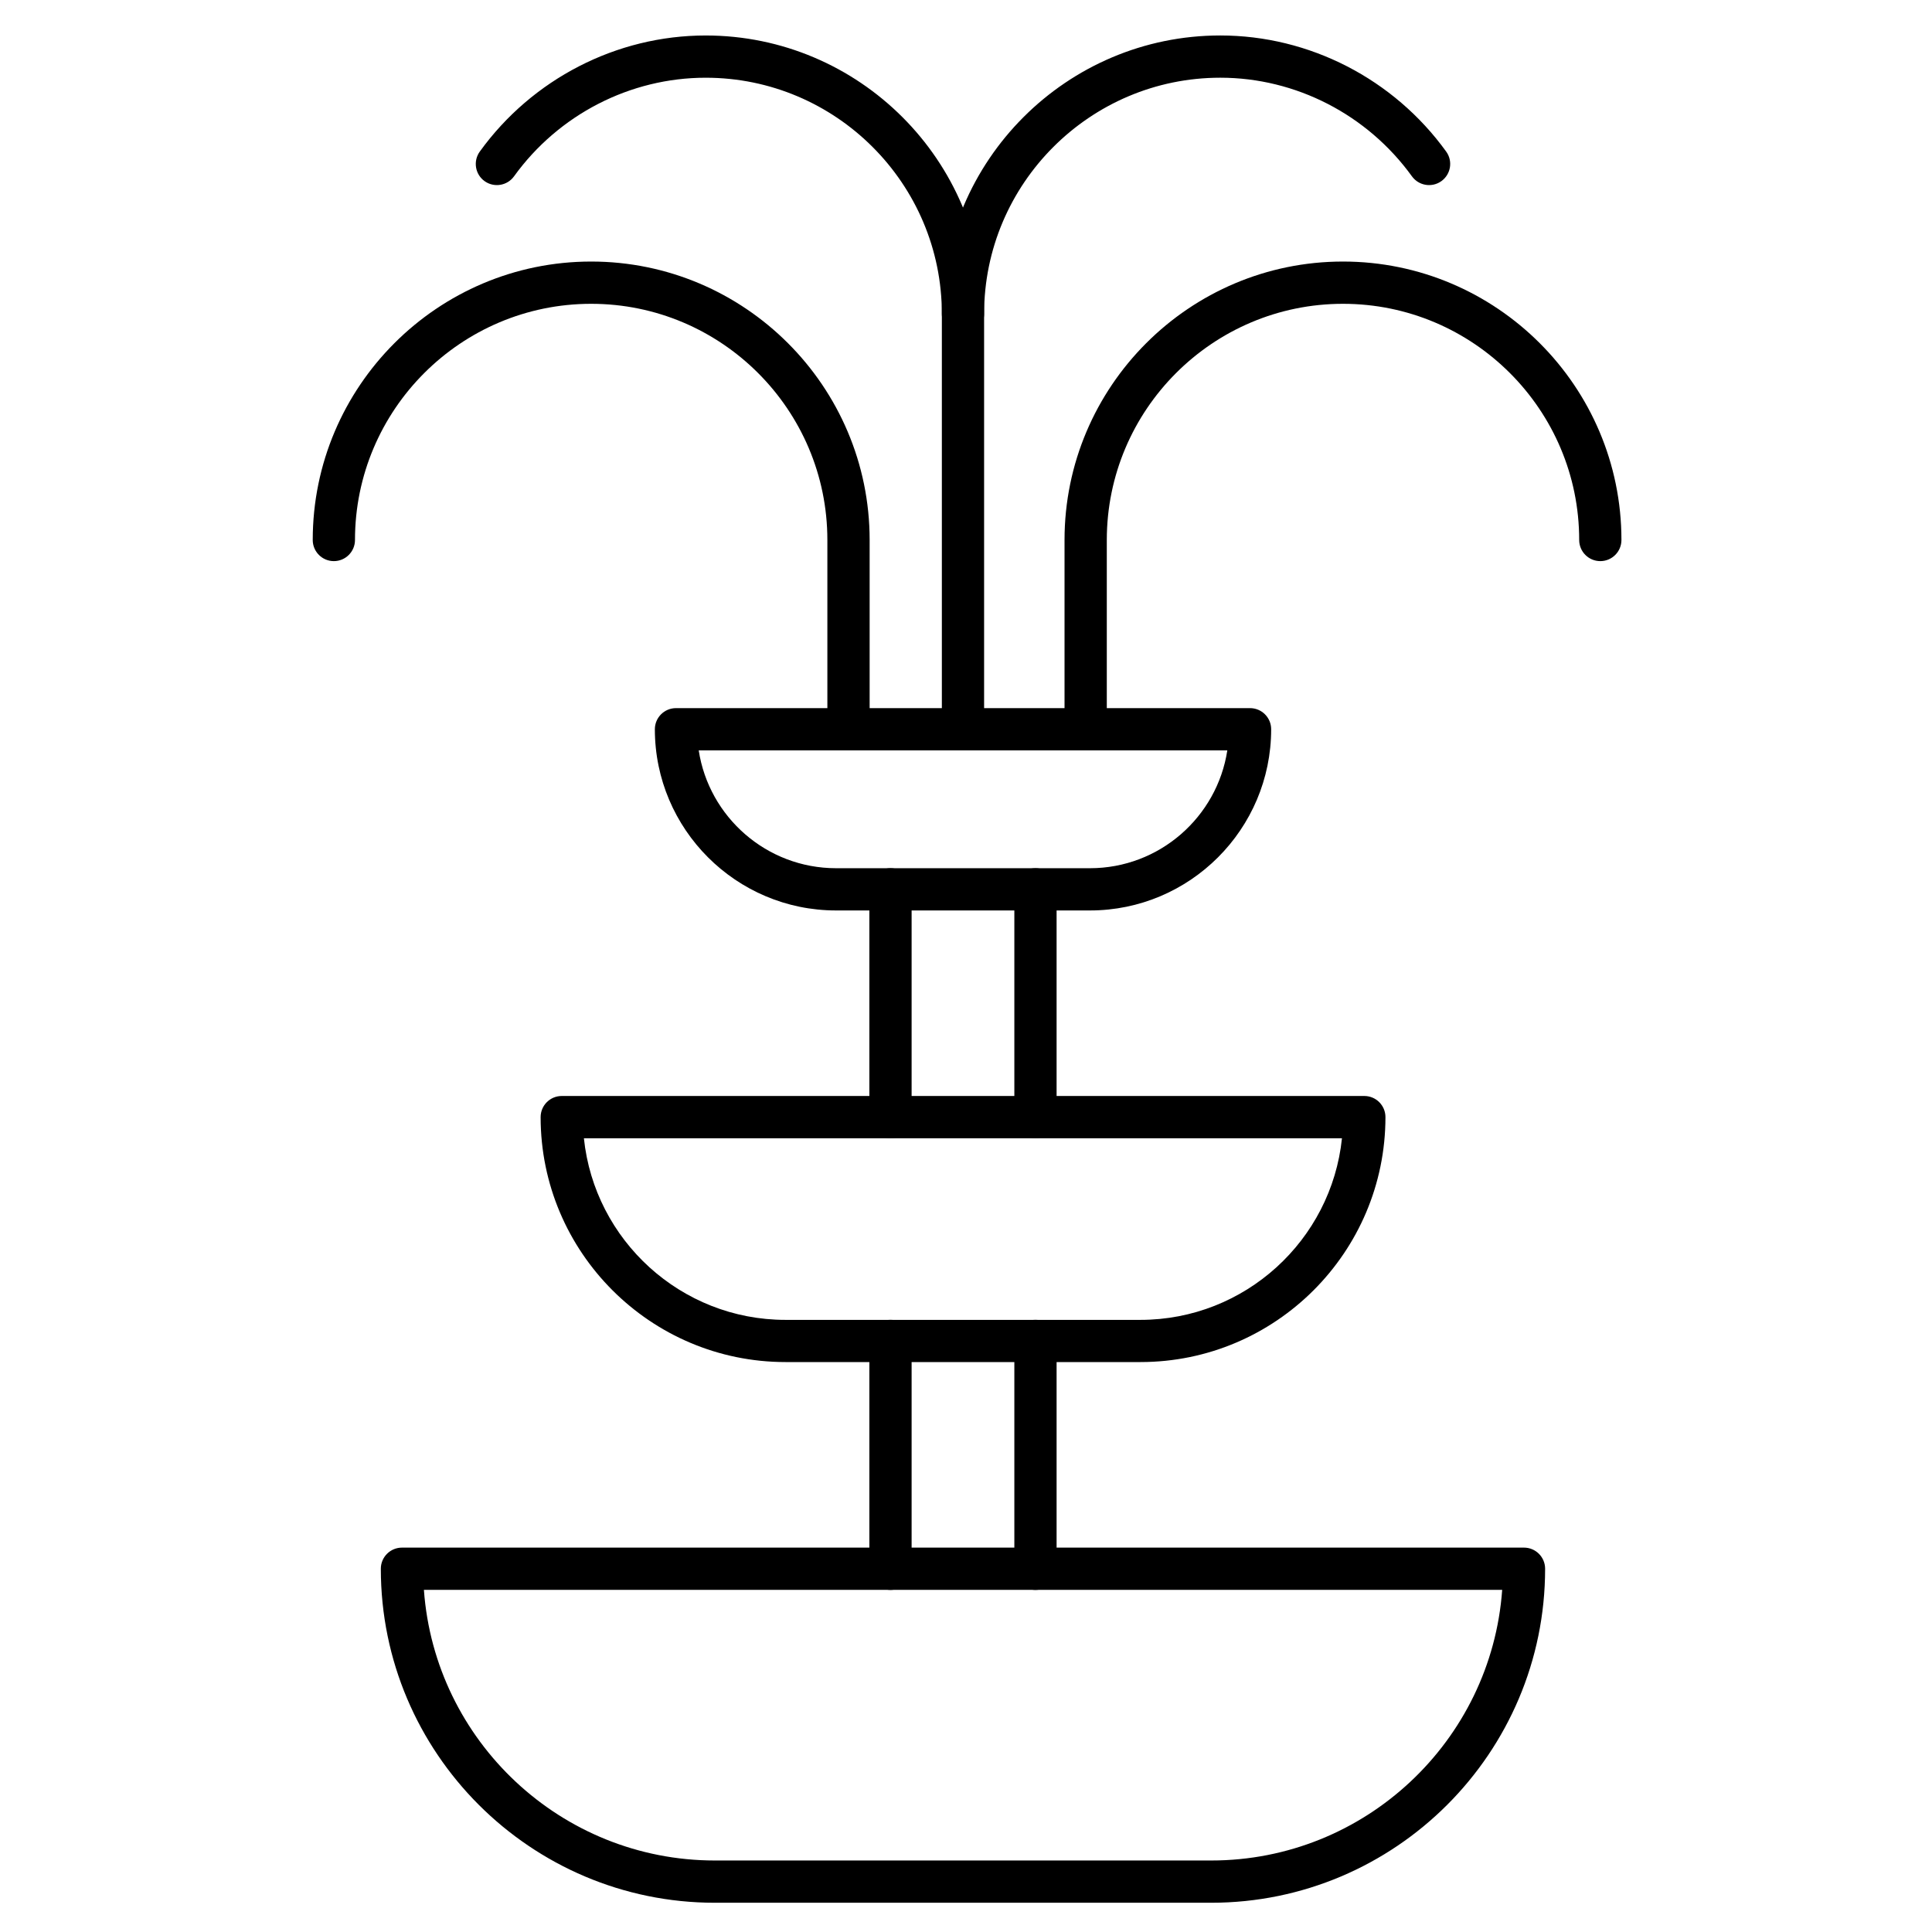 <?xml version="1.0" encoding="UTF-8"?>
<!-- Uploaded to: SVG Repo, www.svgrepo.com, Generator: SVG Repo Mixer Tools -->
<svg fill="#000000" width="800px" height="800px" version="1.1" viewBox="144 144 512 512" xmlns="http://www.w3.org/2000/svg">
 <g>
  <path d="m464.96 648.25h-131.52c-48.801 0-88.516-39.711-88.516-88.516 0-3.09 2.508-5.598 5.598-5.598h297.35c3.09 0 5.598 2.508 5.598 5.598 0.012 48.805-39.699 88.516-88.512 88.516zm-208.62-82.918c2.879 40.035 36.363 71.719 77.117 71.719h131.52c40.754 0 74.238-31.684 77.117-71.719z"/>
  <path d="m446.24 504.96h-94.066c-35.793 0-64.902-29.121-64.902-64.914 0-3.09 2.508-5.598 5.598-5.598h212.69c3.09 0 5.598 2.508 5.598 5.598-0.004 35.797-29.121 64.914-64.914 64.914zm-147.5-59.301c2.809 26.992 25.695 48.121 53.414 48.121h94.066c27.723 0 50.617-21.113 53.414-48.121z"/>
  <path d="m432.85 385.28h-67.285c-26.477 0-48.02-21.539-48.02-48.02 0-3.09 2.508-5.598 5.598-5.598h152.13c3.09 0 5.598 2.508 5.598 5.598 0 26.477-21.543 48.02-48.02 48.02zm-103.68-42.422c2.699 17.656 17.992 31.227 36.398 31.227h67.285c18.406 0 33.699-13.57 36.398-31.227z"/>
  <path d="m418.41 445.66c-3.09 0-5.598-2.508-5.598-5.598v-60.379c0-3.09 2.508-5.598 5.598-5.598 3.09 0 5.598 2.508 5.598 5.598v60.379c0 3.09-2.496 5.598-5.598 5.598zm-38.422 0c-3.09 0-5.598-2.508-5.598-5.598v-60.379c0-3.09 2.508-5.598 5.598-5.598 3.09 0 5.598 2.508 5.598 5.598v60.379c0 3.09-2.508 5.598-5.598 5.598z"/>
  <path d="m418.41 565.34c-3.09 0-5.598-2.508-5.598-5.598v-60.379c0-3.09 2.508-5.598 5.598-5.598 3.09 0 5.598 2.508 5.598 5.598v60.379c0 3.09-2.496 5.598-5.598 5.598zm-38.422 0c-3.09 0-5.598-2.508-5.598-5.598v-60.379c0-3.09 2.508-5.598 5.598-5.598 3.09 0 5.598 2.508 5.598 5.598v60.379c0 3.09-2.508 5.598-5.598 5.598z"/>
  <path d="m368.86 342.86c-3.09 0-5.598-2.508-5.598-5.598v-50.156c0-34.516-28.078-62.594-62.594-62.594s-62.594 28.078-62.594 62.594c0 3.09-2.508 5.598-5.598 5.598-3.09 0-5.598-2.508-5.598-5.598 0-40.684 33.105-73.793 73.793-73.793 40.684 0 73.793 33.105 73.793 73.793v50.156c-0.008 3.09-2.516 5.598-5.606 5.598z"/>
  <path d="m431.71 342.86c-3.09 0-5.598-2.508-5.598-5.598v-50.156c0-40.684 33.105-73.793 73.793-73.793 40.684 0 73.793 33.105 73.793 73.793 0 3.09-2.508 5.598-5.598 5.598-3.09 0-5.598-2.508-5.598-5.598 0-34.516-28.078-62.594-62.594-62.594-34.516 0-62.594 28.078-62.594 62.594v50.156c-0.008 3.09-2.516 5.598-5.606 5.598z"/>
  <path d="m399.2 232.79c-3.09 0-5.598-2.508-5.598-5.598 0-40.684 33.105-73.793 73.793-73.793 23.578 0 45.957 11.508 59.863 30.777 1.812 2.508 1.242 6-1.266 7.816-2.508 1.812-6 1.242-7.816-1.266-11.812-16.355-30.789-26.133-50.785-26.133-34.516 0-62.594 28.078-62.594 62.594 0 3.094-2.508 5.602-5.598 5.602z"/>
  <path d="m399.2 342.86c-3.09 0-5.598-2.508-5.598-5.598v-110.07c0-34.516-28.078-62.594-62.594-62.594-19.996 0-38.984 9.762-50.785 26.133-1.812 2.508-5.309 3.066-7.816 1.266-2.508-1.812-3.066-5.309-1.266-7.816 13.906-19.27 36.285-30.777 59.863-30.777 40.684 0 73.793 33.105 73.793 73.793v110.07c0 3.086-2.508 5.594-5.598 5.594z"/>
 </g>
</svg>